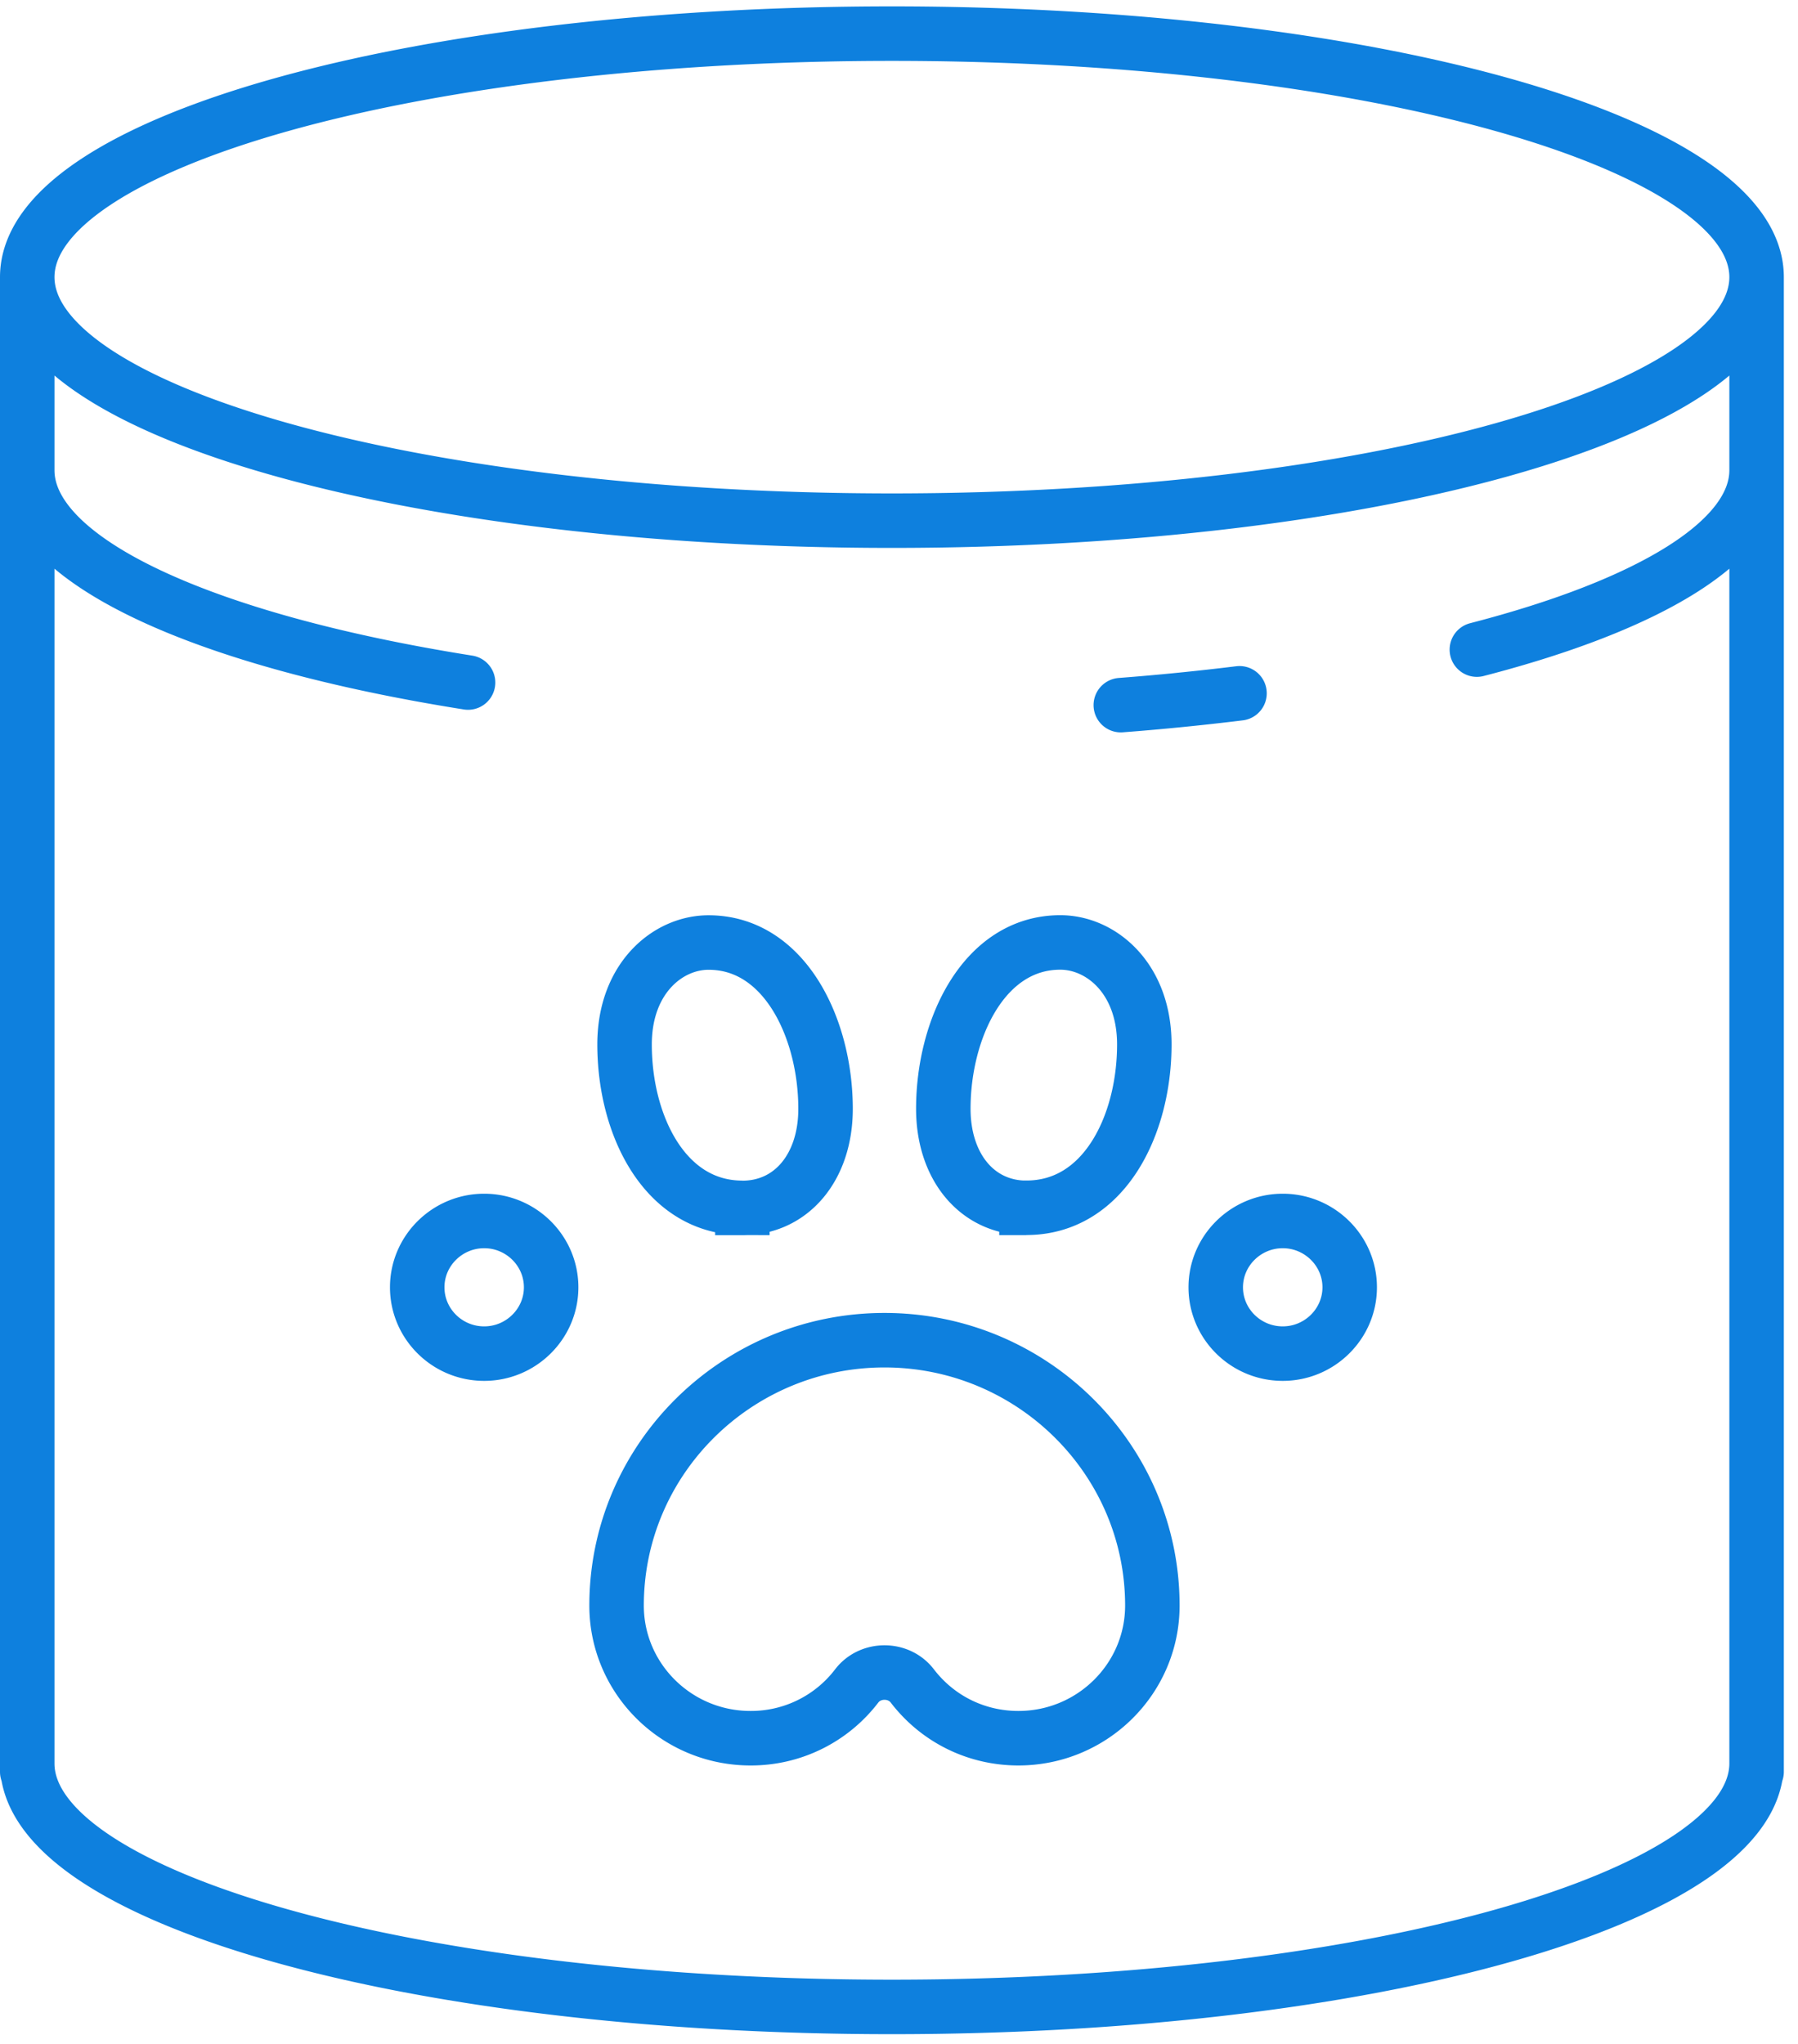 <?xml version="1.0" encoding="UTF-8"?> <svg xmlns="http://www.w3.org/2000/svg" width="66" height="75" fill="none"><path d="M17.773 49.67c-1.357 0-2.458-1.093-2.458-2.434 0-1.34 1.104-2.434 2.458-2.434 1.353 0 2.458 1.094 2.458 2.434s-1.105 2.434-2.458 2.434zm9.478-5.349c-2.838 0-4.325-3.016-4.325-5.996 0-2.43 1.587-3.74 3.084-3.74 2.788 0 4.294 3.143 4.294 6.104 0 2.141-1.254 3.635-3.053 3.635v-.003zm19.835 5.349c-1.357 0-2.459-1.093-2.459-2.434 0-1.34 1.105-2.434 2.459-2.434 1.353 0 2.458 1.094 2.458 2.434s-1.105 2.434-2.458 2.434zm-9.406-5.349c-1.8 0-3.053-1.494-3.053-3.636 0-2.957 1.502-6.103 4.294-6.103 1.493 0 3.084 1.312 3.084 3.74 0 2.98-1.485 5.996-4.326 5.996v.003zm-.297 19.461c-1.54 0-2.96-.7-3.896-1.92-.5-.653-1.537-.653-2.038 0a4.88 4.88 0 01-3.9 1.92c-2.712 0-4.916-2.184-4.916-4.868 0-5.37 4.413-9.737 9.834-9.737 5.42 0 9.833 4.37 9.833 9.737 0 2.687-2.206 4.868-4.917 4.868zM32.74 19.105c17.53 0 31.74-4 31.74-8.936 0-4.935-14.21-8.935-31.74-8.935-17.53 0-31.74 4-31.74 8.935 0 4.935 14.21 8.936 31.74 8.936zm-15.559 5.94C7.522 23.514 1 20.6 1 17.256m44.499 8.184c-1.404.172-2.857.32-4.357.434m23.338-8.618c0 2.604-3.954 4.948-10.268 6.581m10.268 40.87c0 4.936-14.21 8.935-31.74 8.935-17.528 0-31.74-4-31.74-8.935M64.48 10.17v54.845M1 10.17v54.845" stroke="#0E80DE" stroke-width="2" stroke-miterlimit="10" stroke-linecap="round"></path></svg> 